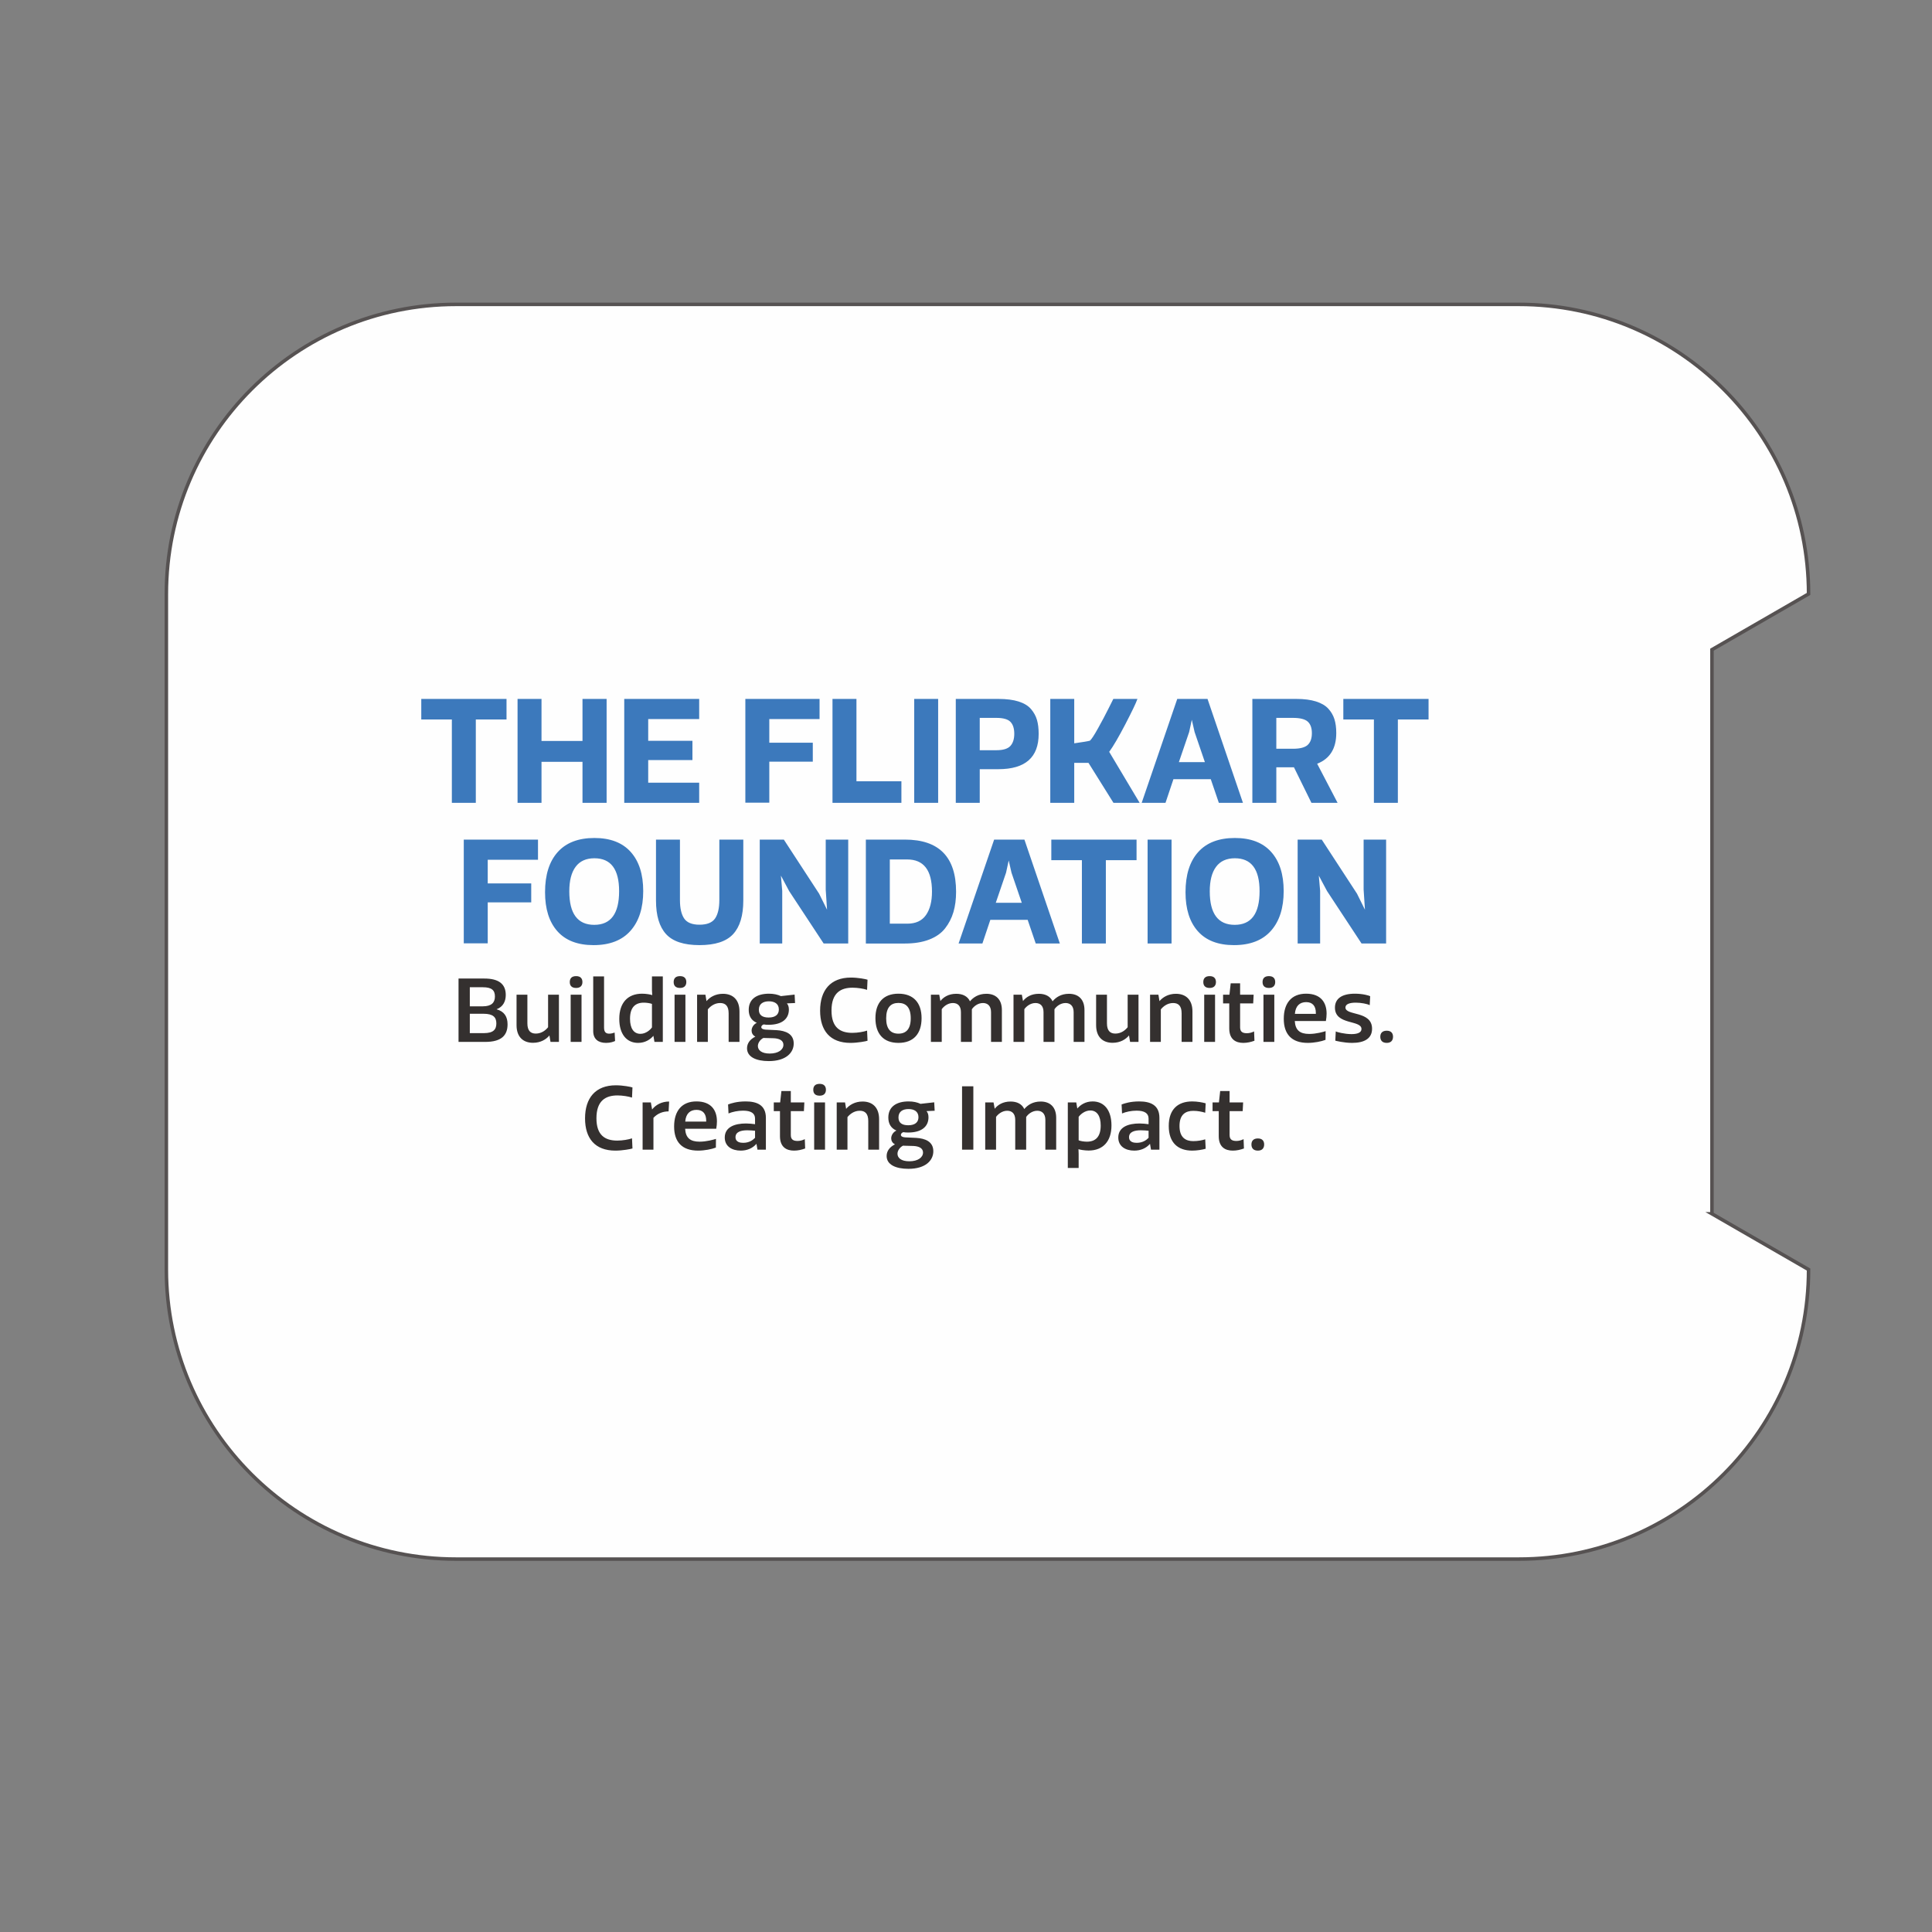 <svg xmlns="http://www.w3.org/2000/svg" xml:space="preserve" width="3779.53" height="3779.53" style="shape-rendering:geometricPrecision;text-rendering:geometricPrecision;image-rendering:optimizeQuality;fill-rule:evenodd;clip-rule:evenodd" viewBox="0 0 39370.08 39370.08"><rect x="0" y="0" width="39370.08" height="39370.08" fill="#808080" stroke="none"/><defs><style>.fil3{fill:#fefefe;fill-rule:nonzero}.fil0{fill:#f8e207}.fil0,.fil1,.fil2{fill-rule:nonzero}.fil2{fill:#34302f}.fil1{fill:#3c79bc}</style></defs><g id="Layer_x0020_1"><path d="m-13297.02 24151.63 1968.44 1135.57c0 3256.97-2645.69 5900.29-5905.54 5900.29h-21653.51c-3259.84 0-5905.5-2643.32-5905.5-5900.29V11519.66c0-3257.02 2645.66-5900.39 5905.5-5900.39h21653.51c3259.85 0 5905.54 2643.36 5905.54 5900.39l-1968.44 1135.52v11496.44z" class="fil0"/><path d="M-31697.86 13583.29c337.35 0 505.96-228.48 505.96-685.85 0-447.19-167.57-670.78-503.14-670.78-169.71 0-297.44 58.08-383.19 173.91-86.09 115.48-128.76 282.37-128.76 500.04 0 455.24 169.71 682.69 509.13 682.69zm-15.07 413.26c-323.31 0-568.93-94.15-736.92-283.06-167.65-188.63-251.26-453.52-251.26-795.07 0-353.39 85.75-625.98 257.52-817.44 171.5-191.73 421.04-287.6 748.55-287.6 323.31 0 570.03 94.83 739.74 284.5 169.64 189.67 254.7 455.24 254.7 796.8 0 345.33-86.44 615.18-259.24 810.07-172.53 194.55-423.79 291.8-753.09 291.8zm2563.52-919.22v-1231.04h488.21v1239.78c0 307.56-68.89 536.11-206.8 685.85-137.5 149.75-366.4 224.63-685.79 224.63-317.4 0-544.5-74.88-681.38-224.63-136.81-149.75-205.02-378.3-205.02-685.85v-1239.78h488.14v1231.04c0 165.51 28.35 290.76 85.27 375.82 57.12 84.65 161.45 127.39 312.99 127.39 153.88 0 259.59-42.74 317.74-127.39 57.67-85.06 86.64-210.31 86.64-375.82zm1311.98-215.55h338.32c145.55 0 246.37-26.63 302.39-79.42 55.95-52.85 84.03-132.34 84.03-238.32 0-105.7-28.08-184.09-84.03-235.16-56.02-50.79-156.84-76.32-302.39-76.32h-338.32v629.22zm1248.46 1101.94h-532.87l-356.28-724.74h-359.31v724.74h-488.2v-2117.44h898.37c155.67 0 287.87 17.13 396.74 51.06 108.81 34 192.76 82.93 251.54 146.65 58.91 64 100.89 135.71 125.74 215.54 25.12 80.11 37.37 173.91 37.37 281.68 0 315.26-129.72 523.85-389.04 625.7l415.94 796.8zm-14446.72 2794.83 21-452.42c42 27.94 132.62 55.95 272.57 83.96 139.63 28.01 276.46 41.98 410.15 41.98 115.81 0 210.66-16.45 284.47-49.34 73.85-33.24 110.94-85.41 110.94-157.46 0-51.82-28.01-96.21-84.01-133.3-55.97-36.75-126.29-65.1-210.98-85.41-85.05-19.96-176.38-46.18-274.01-79.07-97.99-33.24-189.31-70.33-273.99-112.31-85.03-41.98-155.38-105.36-211.35-190.43-56-84.65-83.63-186.09-83.63-303.7 0-207.83 76.27-366.39 228.85-476.23 152.91-109.9 367.75-164.82 645.61-164.82 103.58 0 207.85 8.06 312.83 24.16 104.63 15.76 185.12 31.11 241.11 46.18 55.97 15.07 91.68 26.56 107.78 34.62l-21 431.15c-53.9-28.01-141.38-53.54-262.11-76.32-120.73-23.05-235.15-34.61-342.91-34.61-121.78 0-222.56 16.1-302.35 47.9-79.79 32.21-119.68 81.89-119.68 149.82 0 41.98 20.65 78.39 62.63 109.49 41.99 30.83 96.24 56.37 163.42 76.32 66.83 19.96 140.68 40.19 221.52 61.25 80.84 20.99 162.37 48.59 244.23 82.58 81.57 33.93 156.08 73.85 222.91 119.68 66.85 45.83 121.43 108.81 163.42 188.57 41.63 79.83 62.63 172.87 62.63 278.58 0 429.36-291.48 643.8-874.46 643.8-119.69 0-239.02-8.4-357.62-25.53-118.98-16.79-208.21-34.27-268.05-52.1l-89.93-26.98zm3144.41-814.61V14712.9h488.2v1239.78c0 307.56-68.96 536.11-206.8 685.85-137.57 149.75-366.4 224.63-685.88 224.63-317.37 0-544.5-74.87-681.31-224.63-136.83-149.75-205.06-378.3-205.06-685.85V14712.9h488.17v1231.04c0 165.51 28.33 290.76 85.35 375.82 57.04 84.65 161.33 127.39 312.86 127.39 153.96 0 259.64-42.74 317.73-127.39 57.75-85.06 86.75-210.31 86.75-375.82zm787.71 814.61 20.99-452.42c41.98 27.94 132.69 55.95 272.67 83.96 139.56 28.01 276.38 41.98 410.09 41.98 115.82 0 210.66-16.45 284.5-49.34 73.84-33.24 110.87-85.41 110.87-157.46 0-51.82-27.94-96.21-83.96-133.3-56.02-36.75-126.35-65.1-211-85.41-85.06-19.96-176.39-46.18-273.97-79.07-98-33.24-189.32-70.33-274.04-112.31-84.99-41.98-155.33-105.36-211.35-190.43-55.95-84.65-83.61-186.09-83.61-303.7 0-207.83 76.25-366.39 228.83-476.23 152.91-109.9 367.77-164.82 645.67-164.82 103.5 0 207.83 8.06 312.78 24.16 104.67 15.76 185.13 31.11 241.14 46.18 55.95 15.07 91.67 26.56 107.77 34.62l-20.99 431.15c-53.89-28.01-141.35-53.54-262.13-76.32-120.71-23.05-235.09-34.61-342.93-34.61-121.74 0-222.49 16.1-302.32 47.9-79.76 32.21-119.68 81.89-119.68 149.82 0 41.98 20.65 78.39 62.63 109.49 41.98 30.83 96.28 56.37 163.44 76.32 66.82 19.96 140.67 40.19 221.53 61.25 80.8 20.99 162.35 48.59 244.17 82.58 81.55 33.93 156.08 73.85 222.91 119.68 66.89 45.83 121.46 108.81 163.44 188.57 41.64 79.83 62.63 172.87 62.63 278.58 0 429.36-291.45 643.8-874.42 643.8-119.68 0-239.01-8.4-357.65-25.53-118.99-16.79-208.18-34.27-268.06-52.1l-89.94-26.98zm2854.02 71.78h-488.14v-1698.26h-623.23v-419.18h1737.07v419.18h-625.7zm1739.89-829.68-209.63-613.8-56.7-248.78-53.89 248.78-209.63 613.8h529.84zm775.73 829.69h-491.3l-164.41-482.22h-760.8l-161.66 482.22h-485.31l724.67-2117.44h616.9l721.92 2117.44zm191.81-.01h488.13v-2117.41h-488.13zm2650.38 0h-500.39l-703.75-1069.04-167.64-314.57 26.9 311.41v1072.2h-458.06v-2117.44h491.03l718.68 1102.29 161.73 326.48-26.98-410.51v-1018.26h458.48zm1479.13-829.68-209.69-613.8-56.64-248.78-53.95 248.78-209.56 613.8h529.84zm775.74 829.69h-491.24l-164.48-482.22h-760.8l-161.73 482.22h-485.25l724.74-2117.44h616.97l721.78 2117.44zm680.01-368.53h368.05c133.72 0 227.79-22.71 281.68-68.89 53.89-45.83 80.8-115.48 80.8-209.63 0-93.8-27.6-160.97-82.52-201.92-54.99-40.94-150.09-61.59-285.94-61.59h-362.06v542.02zm0-853.43h353.04c120.02 0 206.11-22.44 259.31-67.17 52.78-45.15 79.42-114.44 79.42-208.25 0-92.01-26.63-157.46-79.42-196.34-53.2-38.81-139.29-58.43-259.31-58.43h-353.04v530.19zm442.92 1221.96h-931.13V14712.9h913.31c239.35 0 421.66 43.01 546.56 128.76 124.56 86.09 187.19 225.73 187.19 419.25 0 235.78-94.83 392.61-284.43 470.24 229.58 69.99 344.3 236.6 344.3 500.11 0 199.78-61.94 349.54-185.81 449.25-123.88 99.79-320.56 149.82-589.99 149.82zm1042.48-.01h488.19v-2117.41h-488.19zm2251.77 0h-1404.26v-2117.44h488.21v1677.2h916.05zm260.76 0h488.06v-2117.41h-488.06zm1823.72 0h-488.07v-1698.26h-623.37v-419.18h1737.15v419.18h-625.71zm1898.73 0h-478.98v-757.63l-742.98-1359.81h526.96l374.44 712.77 80.87 212.79 80.79-215.54 365.43-710.02h533.21l-739.74 1353.89zm-14825.39 2866.61h-470.31l-57.05-1105.11 9.08-341.55-125.94 341.55-335.21 658.89h-332.47l-335.56-658.89-128.76-335.56 9.08 335.56-53.89 1105.11h-476.23l104.95-2117.44h538.86l440.24 919.57 66.13 179.55 65.79-182.65 437.07-916.47h542.37zm320.5 0h488.13V17579.5h-488.13zm811.52-71.78 20.99-452.42c41.98 27.94 132.61 55.95 272.59 83.96 139.63 28.01 276.45 41.98 410.09 41.98 115.82 0 210.66-16.44 284.5-49.34 73.84-33.24 110.94-85.41 110.94-157.46 0-51.82-27.94-96.21-83.96-133.3-56.02-36.75-126.35-65.1-211-85.41-85.06-19.96-176.39-46.18-274.04-79.07-97.93-33.24-189.32-70.33-273.97-112.31-85.06-41.98-155.4-105.36-211.35-190.35-56.02-84.72-83.69-186.16-83.69-303.77 0-207.83 76.32-366.33 228.89-476.23 152.92-109.91 367.77-164.82 645.6-164.82 103.57 0 207.9 8.05 312.78 24.15 104.67 15.69 185.13 31.11 241.14 46.18 56.09 15 91.81 26.57 107.77 34.62l-20.99 431.15c-53.89-28.01-141.35-53.54-262.07-76.32-120.71-23.06-235.15-34.62-342.93-34.62-121.81 0-222.56 16.1-302.39 47.9-79.76 32.21-119.68 81.9-119.68 149.82 0 41.98 20.71 78.39 62.69 109.49 41.98 30.83 96.21 56.36 163.38 76.32 66.89 19.89 140.74 40.19 221.53 61.18 80.86 21.06 162.35 48.65 244.31 82.58 81.55 34 155.94 73.84 222.77 119.68 66.96 45.83 121.54 108.87 163.44 188.63 41.7 79.76 62.7 172.88 62.7 278.58 0 429.3-291.52 643.88-874.49 643.88-119.68 0-239.01-8.46-357.65-25.54-118.92-16.79-208.18-34.34-267.98-52.23l-89.95-26.91zm1841.75 0 20.92-452.42c41.98 27.94 132.68 55.95 272.52 83.96 139.7 28.01 276.52 41.98 410.17 41.98 115.82 0 210.66-16.44 284.57-49.34 73.7-33.24 110.8-85.41 110.8-157.46 0-51.82-27.87-96.21-83.89-133.3-56.09-36.75-126.35-65.1-211.07-85.41-84.99-19.96-176.25-46.18-273.91-79.07-98.07-33.24-189.32-70.33-274.04-112.31-84.99-41.98-155.39-105.36-211.34-190.35-56.02-84.72-83.69-186.16-83.69-303.77 0-207.83 76.32-366.33 228.96-476.23 152.85-109.91 367.78-164.82 645.53-164.82 103.57 0 207.9 8.05 312.92 24.15 104.54 15.69 184.99 31.11 240.94 46.18 56.16 15 91.81 26.57 107.77 34.62l-20.92 431.15c-53.89-28.01-141.43-53.54-262.07-76.32-120.71-23.06-235.15-34.62-343-34.62-121.81 0-222.43 16.1-302.32 47.9-79.76 32.21-119.54 81.9-119.54 149.82 0 41.98 20.51 78.39 62.63 109.49 41.91 30.83 96.07 56.36 163.31 76.32 66.82 19.89 140.67 40.19 221.53 61.18 80.8 21.06 162.35 48.65 244.31 82.58 81.55 34 155.95 73.84 222.91 119.68 66.82 45.83 121.4 108.87 163.31 188.63 41.7 79.76 62.7 172.88 62.7 278.58 0 429.3-291.52 643.88-874.49 643.88-119.74 0-239.01-8.46-357.65-25.54-118.99-16.79-208.18-34.34-268.06-52.23l-89.81-26.91zm1877.6 71.78h488.19V17579.5h-488.19zm1775.96-380.37c337.22 0 505.96-228.55 505.96-685.85 0-447.26-167.65-670.85-503.14-670.85-169.71 0-297.5 58.08-383.19 173.91-86.16 115.48-128.76 282.37-128.76 500.04 0 455.24 169.71 682.76 509.13 682.76zm-15.07 413.26c-323.39 0-569.07-94.15-736.99-283.13-167.64-188.63-251.26-453.52-251.26-795 0-353.46 85.68-626.05 257.52-817.51 171.5-191.73 420.97-287.59 748.62-287.59 323.31 0 569.96 94.83 739.74 284.5 169.71 189.67 254.7 455.24 254.7 796.79 0 345.34-86.37 615.18-259.31 810.07-172.53 194.56-423.79 291.87-753.02 291.87zm3099.7-32.89h-500.46l-703.74-1069.04-167.65-314.58 26.98 311.41v1072.21h-458.07V17579.5h490.96l718.76 1102.28 161.65 326.48-26.91-410.5V17579.5h458.48z" class="fil1"/><path d="M-38695.71 21570.83c268.72 0 370.9-188.36 370.9-452.9 0-263.1-98.69-450.98-372.68-450.98h-248.44v903.88h250.22zm-480.13-1097.74h460.18c465.74 0 620.75 283.06 620.75 646.63 0 359.72-160.6 644.57-620.75 644.57h-460.18v-1291.2zm1277.27 1291.19v-962.31h167.92l25.6 144.11c74.87-96.97 197.37-162.35 347.13-162.35l-11.22 200.95c-120.37 0-226.42 43.63-308.66 131.1v648.49h-220.77zm709.66 0v-962.31h221.12v962.31h-221.12zm111.63-1099.46c-95.18 0-129.86-51.06-129.86-120.37 0-69.3 34.69-120.71 129.86-120.71 91.32 0 127.73 51.41 127.73 120.71 0 67.51-36.41 120.37-127.73 120.37zm572.44 1099.46-315.95-962.3h235.5l173.57 580.49 47.55 222.97 51.13-224.62 182.65-578.84h228.14l-321.25 962.3zm750.27 0v-962.31h221.12v962.31h-221.12zm111.63-1099.46c-95.18 0-129.86-51.06-129.86-120.37 0-69.3 34.69-120.71 129.86-120.71 91.32 0 127.73 51.41 127.73 120.71 0 67.51-36.41 120.37-127.73 120.37zm990.66 1099.46v-582.63c0-151.54-65.79-209.97-173.56-209.97-118.65 0-204.39 73.16-250.23 129.86v662.74h-219.05v-962.31h169.71l22.09 131.24c65.72-78.39 178.8-149.48 334.12-149.48 204.74 0 337.7 122.22 337.7 359.72v620.82h-220.77zm820.19-827.21c-115.07 0-204.67 49.34-204.67 171.36 0 110.04 73.15 158.91 199.09 158.91 136.81 0 208.17-60.08 208.17-164 0-120.85-93.04-166.27-202.6-166.27zm-113.35 746.69c-69.3 36.82-111.28 104.26-111.28 164.55 0 82.24 72.81 153.19 241.07 153.19 175 0 279.26-78.32 279.26-178.72 0-87.95-82.24-127.8-195.24-133.3l-213.82-5.71zm480.43-704.71c25.53 31.11 39.92 69.3 39.92 125.94 0 190.01-140.67 310.44-414.29 310.44-40.26 0-69.65-1.85-98.69-7.36-29.39 9.15-49.34 32.9-49.34 54.99 0 27.18 29.04 47.48 85.75 50.93 22.02 1.86 228.48 11.01 228.48 11.01 178.79 11.08 346.78 73.02 346.78 272.25 0 184.43-155.05 357.86-507.75 357.86-261.03 0-443.68-85.68-443.68-260.96 0-100.41 60.15-182.79 169.71-237.63-52.85-27.39-76.67-74.88-76.67-122.5 0-61.94 40.26-127.8 106.05-158.91-109.56-47.21-164.48-136.74-164.48-264.41 0-228.62 175.28-329.02 412.92-329.02 96.55 0 177.07 18.17 242.86 49.27l279.2-31.11 9.08 171.84-165.85 7.37zm1218.79 151.54c209.97 0 263.17-100.48 263.17-237.29 0-138.88-53.2-235.78-263.17-235.78h-264.89v473.07h264.89zm-494.74 633.69v-1291.2h512.91c383.6 0 478.78 184.44 478.78 420.21 0 226.42-109.56 423.38-478.78 423.38h-283.06v447.61h-229.86zm1806.65-480.36c0-222.7-95.18-313.96-250.22-313.96-155.33 0-250.16 91.26-250.16 313.96 0 219.26 94.83 312.44 250.16 312.44 155.05 0 250.22-93.18 250.22-312.44zm-719.44-3.65c0-312.09 162.34-498.59 469.21-498.59 307 0 471 186.5 471 498.59 0 317.74-164 504.04-471 504.04-306.87 0-469.21-186.3-469.21-504.04zm1102.97 270.26c12.94 11.15 177.07 54.92 321.52 54.92 113.07 0 202.67-27.25 202.67-104.33 0-189.6-540.72-74.46-540.72-434.59 0-184.44 140.67-284.84 407.34-284.84 164.48 0 288.77 38.47 310.44 51.13l-9.15 182.58c-54.57-27.18-175.28-51.06-284.85-51.06-118.65 0-209.9 27.32-209.9 98.76 0 173.56 542.37 61.94 542.37 432.74 0 201.02-158.91 288.49-405.56 288.49-173.63 0-337.63-43.77-343.34-45.56l9.15-188.22zm938.22 213.75v-962.31h221.12v962.31h-221.12zm111.49-1099.46c-95.11 0-129.73-51.06-129.73-120.37 0-69.3 34.62-120.71 129.73-120.71 91.39 0 127.8 51.41 127.8 120.71 0 67.51-36.41 120.37-127.8 120.37zm912.41 1075.72c-69.72 25.6-146.38 43.77-226.83 43.77-151.54 0-286.63-69.3-286.63-294.07v-511.19h-126.01v-177.07h129.86l25.53-231.99h191.8v231.99h275.76l-9.09 177.07h-266.68v489.58c0 100.41 65.45 118.57 140.33 118.57 49.27 0 102.47-14.73 144.59-36.68l7.37 190.01zm183.61 23.74v-962.31h221.26v962.31h-221.26zm111.63-1099.46c-95.11 0-129.86-51.06-129.86-120.37 0-69.3 34.75-120.71 129.86-120.71 91.39 0 127.8 51.41 127.8 120.71 0 67.51-36.41 120.37-127.8 120.37zm572.5 1099.46-315.95-962.3h235.43l173.57 580.49 47.62 222.97 51.14-224.62 182.64-578.84h228.07l-321.11 962.3zm1338.75-591.78c0-135.02-64-219.05-197.37-219.05-131.52 0-217.19 78.52-229.86 239.43h427.23v-20.37zm197.1 549.87c-84.03 32.76-229.85 61.94-361.51 61.94-332.4 0-489.17-180.72-489.17-490.96 0-321.67 160.56-511.67 454.55-511.67 305.15 0 418.22 184.43 418.22 407.34 0 47.62-5.71 102.2-14.72 149.75h-633.76c11.22 188.29 105.98 263.17 294.34 263.17 144.11 0 286.5-41.91 334.12-56.64l-2.07 177.07zm623.57 41.91h229.88v-1291.22h-229.88zm1697.51 0v-606.37c0-131.24-73.15-186.23-164.55-186.23-105.98 0-190.01 71.37-226.42 127.73v664.87h-222.91v-606.37c0-133.3-70.95-186.23-164-186.23-106.12 0-190.01 73.16-226.83 125.94v666.66h-220.84v-962.31h169.71l23.88 129.52c60.15-78.45 166.13-147.76 323.38-147.76 125.94 0 229.86 47.21 279.13 153.33 64.07-76.67 168.06-153.33 334.19-153.33 184.43 0 315.95 105.71 315.95 332.06v648.49h-220.7zm678.77-189.94c38.61 16.31 111.69 27.6 168.33 27.6 175.42 0 280.99-98.76 280.99-328.89 0-195.31-76.53-306.94-211.69-306.94-109.42 0-199.03 76.94-237.63 129.87v478.36zm-48.86-772.36 21.68 124.29c62.22-73.22 164.41-144.59 312.51-144.59 233.71 0 383.39 177.48 383.39 489.58 0 325.1-173.43 511.26-465.63 511.26-80.59 0-177.07-16.38-206.53-27.39l3.44 96.69v285.12h-220.7v-1334.96h171.84zm1473.42 577.05c-40.12-3.92-100.41-9.15-158.84-9.15-126.01 0-239.35 30.83-239.35 140.67 0 104.06 102.27 114.86 157.12 114.86 122.5 0 197.37-56.37 241.07-102.2v-144.18zm49.48 385.26-20.44-118.58c-82.17 94.83-196.96 138.6-321.11 138.6-177.07 0-325.1-85.89-325.1-266.67 0-213.48 202.6-286.63 432.87-286.63 65.72 0 127.66 7.36 184.3 14.72v-113.34c0-109.56-82.17-162.42-244.86-162.42-107.5 0-217.33 23.81-295.65 56.71l-9.22-182.65c56.71-22.09 178.93-62.35 358.14-62.35 220.63 0 412.44 67.44 412.44 334.12v648.49h-171.36zm1114.19-18.18c-62.42 18.17-173.63 38.19-274.04 38.19-290.42 0-478.37-160.69-478.37-502.24 0-341.48 187.95-500.39 478.37-500.39 100.41 0 211.62 20.3 274.04 38.47l-9.22 191.8c-65.79-20.3-151.82-38.47-243.14-38.47-149.48 0-280.99 67.51-280.99 308.59 0 241.14 131.51 308.59 280.99 308.59 91.32 0 177.35-16.31 243.14-36.34l9.22 191.8zm779.59-5.57c-69.65 25.6-146.31 43.77-226.83 43.77-151.54 0-286.57-69.3-286.57-294.07v-511.19h-125.94v-177.07h129.86l25.53-231.99h191.66v231.99h275.83l-9.15 177.07h-266.68v489.58c0 100.41 65.45 118.57 140.46 118.57 49.28 0 102.47-14.73 144.45-36.68l7.36 190.01zm-21109.11 1673.35v545.81h-229.9v-1291.27h894.76v195.73h-664.86v363.16h580.88v186.57zm1483.36 65.37c0-222.49-95.19-313.89-250.23-313.89-155.35 0-250.2 91.39-250.2 313.89 0 219.47 94.84 312.51 250.2 312.51 155.04 0 250.23-93.04 250.23-312.51zm-719.46-3.44c0-312.23 162.34-498.73 469.23-498.73s471.01 186.5 471.01 498.73c0 317.67-164.12 503.9-471.01 503.9s-469.23-186.22-469.23-503.9zm1130.25 483.88v-962.17h167.96l25.54 144.11c74.9-96.9 197.38-162.35 347.14-162.35l-11.19 200.89c-120.39 0-226.41 43.7-308.64 131.24v648.28h-220.81zm1656.89-385.26c-40.19-3.85-100.41-9.02-158.84-9.02-126.01 0-239.35 30.69-239.35 140.67 0 103.92 102.2 114.72 157.12 114.72 122.5 0 197.37-56.37 241.07-102.2v-144.17zm49.34 385.25-20.3-118.58c-82.24 94.83-196.96 138.6-321.18 138.6-177.07 0-325.12-85.82-325.12-266.67 0-213.48 202.62-286.63 432.89-286.63 65.79 0 127.73 7.36 184.37 14.66v-113.28c0-109.63-82.24-162.42-244.59-162.42-107.77 0-217.61 23.74-296.03 56.71l-9.08-182.65c56.67-22.09 178.83-62.35 357.96-62.35 220.77 0 412.57 67.65 412.57 334.32v648.28h-171.5zm773.05-257.52c32.83 22.16 228.13 71.43 412.57 71.43 160.9 0 286.91-47.62 286.91-171.77 0-261.17-726.8-131.72-726.8-580.56 0-246.72 197.03-372.66 512.98-372.66 199.09 0 370.59 54.85 392.62 64l-10.81 206.11c-71.43-36.33-246.72-67.65-367.08-67.65-167.99 0-297.78 47.63-297.78 162.83 0 241.07 726.74 116.92 726.74 586.07 0 262.82-196.96 379.74-511.19 379.74-235.5 0-427.3-61.94-427.3-61.94l9.15-215.61zm1817.52 257.53-22.09-131.52c-65.79 78.73-177.07 149.75-334.12 149.75-204.39 0-335.98-122.09-335.98-359.72v-620.69h220.84v582.21c0 151.82 64 210.24 171.78 210.24 118.65 0 204.74-71.37 250.23-129.86v-662.59h220.77v962.17h-171.43zm383.47-213.76c13 11.15 177.07 54.92 321.59 54.92 113.07 0 202.61-27.25 202.61-104.19 0-189.74-540.65-74.6-540.65-434.73 0-184.3 140.67-284.84 407.34-284.84 164.48 0 288.69 38.61 310.37 51.06l-9.09 182.65c-54.92-27.18-175.28-50.93-284.84-50.93-118.65 0-209.97 27.19-209.97 98.55 0 173.63 542.43 62 542.43 432.94 0 200.81-158.9 288.35-405.62 288.35-173.56 0-337.63-43.77-343.27-45.56l9.09-188.22zm1499.44 190.01c-69.58 25.53-146.24 43.77-226.76 43.77-151.47 0-286.56-69.3-286.56-294v-511.26h-126.01v-176.94h129.86l25.53-232.13h191.8v232.13h275.69l-9.09 176.94h-266.61v489.58c0 100.41 65.38 118.57 140.32 118.57 49.28 0 102.54-14.73 144.52-36.68l7.3 190.01zm746.41-361.51c-40.19-3.85-100.41-9.02-158.84-9.02-126.01 0-239.35 30.69-239.35 140.67 0 103.92 102.13 114.72 157.12 114.72 122.5 0 197.3-56.37 241.07-102.2v-144.17zm49.34 385.25-20.3-118.58c-82.24 94.83-197.03 138.6-321.25 138.6-177 0-325.11-85.82-325.11-266.67 0-213.48 202.68-286.63 432.88-286.63 65.86 0 127.73 7.36 184.44 14.66v-113.28c0-109.63-82.24-162.42-244.59-162.42-107.77 0-217.68 23.74-296.06 56.71l-9.08-182.65c56.71-22.09 178.79-62.35 358-62.35 220.77 0 412.57 67.65 412.57 334.32v648.28h-171.5zm410.86.01v-962.17h221.11v962.17h-221.11zm111.62-1099.39c-95.24 0-129.86-51.13-129.86-120.44 0-69.3 34.62-120.71 129.86-120.71 91.33 0 127.66 51.41 127.66 120.71 0 67.65-36.33 120.44-127.66 120.44zm990.59 1099.39v-582.63c0-151.54-65.72-209.83-173.5-209.83-118.71 0-204.39 73.02-250.22 129.72v662.74h-219.06v-962.17h169.71l22.02 131.1c65.79-78.39 178.79-149.34 334.26-149.34 204.33 0 337.63 122.09 337.63 359.72v620.69h-220.84zm1022.94-385.26c-40.26-3.85-100.41-9.02-158.9-9.02-125.94 0-239.43 30.69-239.43 140.67 0 103.92 102.2 114.72 157.19 114.72 122.5 0 197.37-56.37 241.14-102.2v-144.17zm49.28 385.25-20.23-118.58c-82.24 94.83-197.1 138.6-321.25 138.6-177.14 0-325.17-85.82-325.17-266.67 0-213.48 202.67-286.63 432.94-286.63 65.79 0 127.73 7.36 184.44 14.66v-113.28c0-109.63-82.24-162.42-244.58-162.42-107.77 0-217.81 23.74-296.13 56.71l-9.02-182.65c56.64-22.09 178.72-62.35 357.93-62.35 220.84 0 412.5 67.65 412.5 334.32v648.28h-171.43zm628.04-175.28c49.48 12.94 100.41 18.24 144.59 18.24 178.8 0 303.08-87.54 303.08-335.98 0-193.45-74.88-305.15-213.89-305.15-98.34 0-180.58 58.43-233.78 115.14v507.75zm-220.7-1159.68h220.7v354.56l-5.09 120.3c60.15-65.72 157.04-122.5 286.5-122.5 233.78 0 385.25 179.14 385.25 487.93 0 350.5-204.26 514.7-516.77 514.7-138.6 0-310.38-32.89-370.59-52.92v-1302.07zm1523.25 1316.8c-38.26 16.52-94.9 38.19-184.5 38.19-157.05 0-260.96-76.67-260.96-240.87v-1114.12h220.7v1044.54c0 102.27 49.48 122.5 106.12 122.5 38.47 0 76.67-10.8 109.42-22.09l9.22 171.84zm738.98-573.48c0-135.16-64-219.05-197.31-219.05-131.58 0-217.4 78.32-229.93 239.35h427.23v-20.3zm197.1 549.73c-84.03 32.9-230 61.94-361.51 61.94-332.54 0-489.17-180.58-489.17-490.96 0-321.53 160.56-511.67 454.42-511.67 305.15 0 418.22 184.43 418.22 407.34 0 47.62-5.57 102.2-14.73 149.75h-633.62c11.15 188.29 105.98 263.17 294.34 263.17 144.11 0 286.5-41.91 334.12-56.71l-2.06 177.14zm930.44 41.92v-1092.03h-402.11v-199.24h1033.74v199.24h-401.77v1092.03zm1291.26-480.44c0-222.49-95.31-313.89-250.3-313.89-155.33 0-250.16 91.39-250.16 313.89 0 219.47 94.83 312.51 250.16 312.51 154.98 0 250.3-93.04 250.3-312.51zm-719.51-3.44c0-312.23 162.41-498.73 469.21-498.73 306.52 0 471.07 186.5 471.07 498.73 0 317.67-164.55 503.9-471.07 503.9-306.8 0-469.21-186.22-469.21-503.9zm2355.7 483.88v-606.37c0-131.24-73.15-186.09-164.41-186.09-106.12 0-190.01 71.37-226.42 127.59v664.87h-222.91v-606.37c0-133.37-71.09-186.09-164.13-186.09-105.98 0-190.01 73.02-226.83 125.94v666.52h-220.7v-962.17h169.71l23.81 129.45c60.08-78.52 166.2-147.69 323.31-147.69 125.94 0 229.85 47.21 279.13 153.19 64.21-76.67 168.06-153.19 334.33-153.19 184.3 0 315.95 105.57 315.95 332.12v648.28h-220.84zm1132.01-480.44c0-222.49-95.18-313.89-250.16-313.89-155.39 0-250.16 91.39-250.16 313.89 0 219.47 94.76 312.51 250.16 312.51 154.98 0 250.16-93.04 250.16-312.51zm-719.51-3.44c0-312.23 162.41-498.73 469.35-498.73 306.94 0 470.93 186.5 470.93 498.73 0 317.67-164 503.9-470.93 503.9s-469.35-186.22-469.35-503.9zm1130.3 483.88v-962.17h168.06l25.53 144.11c74.87-96.9 197.37-162.35 347.13-162.35l-11.29 200.89c-120.23 0-226.35 43.7-308.59 131.24v648.28h-220.84zm706.29 0v-962.17h167.85l25.6 144.11c74.81-96.9 197.3-162.35 347.06-162.35l-11.08 200.89c-120.43 0-226.56 43.7-308.8 131.24v648.28h-220.63zm1380.39-480.44c0-222.49-95.11-313.89-250.16-313.89-155.39 0-250.23 91.39-250.23 313.89 0 219.47 94.83 312.51 250.23 312.51 155.05 0 250.16-93.04 250.16-312.51zm-719.44-3.44c0-312.23 162.34-498.73 469.28-498.73 306.52 0 471 186.5 471 498.73 0 317.67-164.48 503.9-471 503.9-306.94 0-469.28-186.22-469.28-503.9zm1899.42 483.88-137.16-452.77-43.77-212.1-45.42 210.31-137.23 454.56h-235.57l-275.69-962.17h235.57l147.9 566.04 29.04 200.88 38.61-200.88 158.69-566.04h187.95l151.95 567.9 32.9 202.46 36.4-202.46 155.05-567.9h222.91l-279.34 962.17z" class="fil2"/><path d="m34886.22 24735.05 1968.45 1135.57c0 3256.97-2645.7 5900.29-5905.55 5900.29H9295.66c-3259.85 0-5905.55-2643.32-5905.55-5900.29V12103.08c0-3257.02 2645.7-5900.39 5905.55-5900.39h21653.46c3259.85 0 5905.55 2643.36 5905.55 5900.39l-1968.45 1135.52v11496.44z" class="fil3"/><path d="m34886.22 24735.05 1968.45 1135.57c0 3256.97-2645.7 5900.29-5905.55 5900.29H9295.66c-3259.85 0-5905.55-2643.32-5905.55-5900.29V12103.08c0-3257.02 2645.7-5900.39 5905.55-5900.39h21653.46c3259.85 0 5905.55 2643.36 5905.55 5900.39l-1968.45 1135.52v11496.44z" style="fill:none;fill-rule:nonzero;stroke:#565252;stroke-width:71.67;stroke-miterlimit:10"/><path d="M9696.05 16360.12h-488.2v-1698.19h-623.16v-419.25h1737.07v419.25h-625.71zm2665.45 0h-491.44v-835.6h-835.26v835.6h-488.07v-2117.44h488.07v856.67h835.26v-856.67h491.44zm1886.35 0h-1527.04v-2117.44h1527.04v410.44h-1038.9v443.07h901.4v392.61h-901.4v460.81h1038.9zm2315.16-838.43h-886.4v835.27h-488.07v-2114.28h1512.38v410.44h-1024.31v482.22h886.4zm1805.69 838.43h-1404.34v-2117.44h488.21v1677.21h916.13zm260.69 0h488.05v-2117.41h-488.05zm1335.71-1072.21h338.32c137.5 0 233.09-29.04 285.81-86.78 52.99-58.08 79.49-140.67 79.49-248.44 0-108.11-25.88-188.98-78.04-242.86-51.68-53.89-147.69-80.8-287.25-80.8h-338.32v658.88zm0 1072.21h-488.2v-2117.44h868.16c163.79 0 301.3 17.55 411.82 52.51 111 34.96 195.31 86.44 253.05 154.29 58.09 67.93 98.35 141.77 121.4 221.53 23.06 79.76 34.34 174.59 34.34 284.5 0 479.06-273.35 718.75-820.61 718.75h-379.95v685.85zm3258.2 0h-533.08l-509.2-814.69h-290.35v814.69h-488.07v-2117.44h488.07v904.57c183.47-25.88 290.35-44.11 320.22-53.89 31.86-28.01 87.4-112.66 166.13-254.7 79.14-141.77 150.58-276.52 214.17-404.18l96-191.8h491.24c-28.08 81.9-110.59 254.08-247.06 516.84-136.81 262.48-246.31 449.67-328.2 561.29l620.13 1039.31zm1329.73-829.69-209.76-613.8-56.64-248.78-53.89 248.78-209.63 613.8h529.91zm775.66 829.69h-491.24l-164.47-482.22h-760.8l-161.66 482.22h-485.31l724.74-2117.44h616.97l721.78 2117.44zm680.01-1101.93h338.32c145.55 0 246.37-26.56 302.39-79.42 55.95-52.85 83.89-132.27 83.89-238.32 0-105.64-27.94-184.02-83.89-235.16-56.02-50.72-156.84-76.25-302.39-76.25h-338.32v629.15zm1248.46 1101.94h-532.94l-356.21-724.74h-359.31v724.74h-488.2v-2117.44h898.23c155.81 0 288.01 17.14 396.95 51.07 108.73 34 192.76 83 251.46 146.65 58.77 64.07 100.89 135.78 125.74 215.54 25.12 80.17 37.37 173.91 37.37 281.68 0 315.33-129.86 523.85-389.17 625.71l416.08 796.79zm1228.36-.01h-488.21v-1698.19h-623.23v-419.25h1736.94v419.25h-625.5zM10825.24 18388.3h-886.39v835.27h-488.07V17109.3h1512.38v410.5H9938.85v482.15h886.39zm1285 458.07c337.22 0 505.96-228.55 505.96-685.86 0-447.26-167.65-670.85-503.21-670.85-169.71 0-297.51 58.08-383.19 173.91-86.09 115.48-128.76 282.44-128.76 500.04 0 455.31 169.71 682.76 509.2 682.76zm-15.14 413.26c-323.38 0-568.93-94.15-736.92-283.12-167.64-188.57-251.26-453.52-251.26-795 0-353.46 85.82-626.05 257.59-817.44 171.43-191.8 420.97-287.66 748.48-287.66 323.31 0 570.03 94.83 739.74 284.5 169.71 189.67 254.7 455.24 254.7 796.8 0 345.33-86.37 615.18-259.31 810.07-172.46 194.55-423.72 291.86-753.02 291.86zm2563.6-919.3v-1231.04h488.2v1239.78c0 307.62-69.02 536.1-206.8 685.85-137.5 149.82-366.39 224.7-685.85 224.7-317.46 0-544.57-74.87-681.38-224.7-136.81-149.75-205.02-378.23-205.02-685.85v-1239.78h488.07v1231.04c0 165.58 28.35 290.83 85.41 375.82 57.12 84.72 161.38 127.39 312.92 127.39 153.88 0 259.59-42.67 317.67-127.39 57.74-84.99 86.78-210.24 86.78-375.82zm2626.23 886.4h-500.39l-703.75-1069.04-167.64-314.58 26.97 311.41v1072.21h-458.06V17109.3h490.96l718.75 1102.27 161.66 326.48-26.91-410.44V17109.3h458.41zm847.51-404.17h356.28c171.78 0 298.47-58.43 380.37-175.28 81.83-116.93 122.78-276.11 122.78-477.68 0-437.42-168.61-655.78-506.37-655.78h-353.05v1308.74zm-488.2 404.18V17109.3h796.59c694.8 0 1042.07 354.48 1042.07 1063.05 0 154.02-17.96 291.86-53.89 413.67-35.72 121.74-92.36 231.99-169.02 330.68-77.01 99.03-184.78 175.28-323.8 229.17-138.46 53.89-303.77 80.87-495.36 80.87h-796.59zm3177.39-829.7-209.63-613.8-56.64-248.78-53.89 248.78-209.56 613.8h529.7zm775.8 829.69h-491.24l-164.61-482.22h-760.67l-161.66 482.22h-485.31l724.6-2117.44h616.97l721.92 2117.44zm937.53 0h-488.2v-1698.19h-623.23v-419.24h1737.07v419.24h-625.64zm850.68 0h488.06v-2117.41h-488.06zm1775.82-380.36c337.35 0 505.96-228.55 505.96-685.86 0-447.26-167.57-670.85-503.21-670.85-169.71 0-297.3 58.08-383.12 173.91-86.16 115.48-128.76 282.44-128.76 500.04 0 455.31 169.7 682.76 509.12 682.76zm-15 413.26c-323.31 0-569-94.15-736.92-283.12-167.64-188.57-251.26-453.52-251.26-795 0-353.46 85.68-626.05 257.52-817.44 171.36-191.8 420.96-287.66 748.41-287.66 323.38 0 570.03 94.83 739.74 284.5 169.71 189.67 254.7 455.24 254.7 796.8 0 345.33-86.37 615.18-259.11 810.07-172.67 194.55-423.93 291.86-753.09 291.86zm3099.63-32.9h-500.46l-703.61-1069.04-167.64-314.58 26.98 311.41v1072.21h-458.06V17109.3h490.95l718.75 1102.27 161.66 326.48-26.91-410.44V17109.3h458.34z" class="fil1"/><path d="M9859.15 21053c196.89 0 255.39-74.87 255.39-199.17 0-124.15-65.86-195.58-260.96-195.58h-279.75V21053h285.33zm-22.16-546.22c182.65 0 248.51-78.39 248.51-200.89 0-124.29-62.35-187.88-245-187.88h-266.68v388.76h263.17zm-493.02 724.94v-1291.13h527.78c288.63 0 434.59 109.49 434.59 334.19 0 126.01-51.13 241.15-187.87 292.14 158.83 44.11 224.56 151.88 224.56 306.93 0 222.91-124.15 357.86-453.04 357.86h-546.01zm1874.3 0-22.09-131.52c-65.79 78.73-177.07 149.75-334.12 149.75-204.46 0-335.98-122.09-335.98-359.72v-620.75h220.84v582.28c0 151.89 64 210.38 171.78 210.38 118.57 0 204.74-71.37 250.16-129.86v-662.8h220.78v962.24h-171.36zm410.72 0v-962.24h221.26v962.24h-221.26zm111.63-1099.39c-95.11 0-129.8-51.13-129.8-120.37 0-69.3 34.69-120.71 129.8-120.71 91.46 0 127.8 51.41 127.8 120.71 0 67.58-36.33 120.37-127.8 120.37zm793.34 1081.22c-38.19 16.52-94.83 38.2-184.44 38.2-157.04 0-261.1-76.67-261.1-240.73v-1114.19h220.84v1044.54c0 102.2 49.41 122.43 106.12 122.43 38.47 0 76.53-10.8 109.42-22.02l9.15 171.77zm751.65-756.12c-36.34-14.31-109.56-25.54-166.2-25.54-177.07 0-280.99 98.62-280.99 328.89 0 195.24 76.67 306.52 211.69 306.52 109.56 0 199.17-78.32 235.5-131.1v-478.78zm50.99 774.29-21.68-124.15c-62.21 73.22-166.06 144.18-312.44 144.18-233.78 0-383.05-178.8-383.05-489.17 0-326.83 171.36-513.33 465.22-513.33 80.59 0 175.42 16.38 206.53 29.32l-5.57-96.97v-284.78h221.11v1334.89h-170.12zm409.48 0v-962.24h221.19v962.24h-221.19zm111.63-1099.39c-95.11 0-129.86-51.13-129.86-120.37 0-69.3 34.76-120.71 129.86-120.71 91.39 0 127.8 51.41 127.8 120.71 0 67.58-36.41 120.37-127.8 120.37zm990.31 1099.39v-582.49c0-151.54-65.86-209.97-173.63-209.97-118.58 0-204.33 73.02-250.16 129.86v662.59h-218.98v-962.24h169.71l22.09 131.31c65.66-78.45 178.72-149.48 334.12-149.48 204.74 0 337.7 122.09 337.7 359.72v620.69h-220.84zm820.54-827.21c-115.13 0-204.74 49.48-204.74 171.57 0 109.84 73.22 158.84 199.16 158.84 136.81 0 208.25-60.22 208.25-164.14 0-120.71-93.11-166.27-202.67-166.27zm-113.35 746.83c-69.3 36.82-111.21 104.26-111.21 164.41 0 82.24 72.74 153.33 240.66 153.33 175.7 0 279.61-78.45 279.61-178.86 0-87.74-82.24-127.66-195.31-133.3l-213.76-5.57zm480.15-704.71c25.81 31.11 40.26 69.3 40.26 125.94 0 190.01-140.67 310.44-414.43 310.44-40.12 0-69.58-1.86-98.62-7.36-29.46 9.01-49.28 32.76-49.28 54.85 0 27.32 28.97 47.63 85.68 51.13 22.09 1.79 228.48 10.8 228.48 10.8 178.86 11.22 346.78 73.22 346.78 272.25 0 184.44-154.98 358-507.75 358-260.96 0-443.61-85.82-443.61-261.1 0-100.41 60.08-182.65 169.98-237.63-53.2-27.19-76.94-74.81-76.94-122.36 0-61.94 40.12-127.73 105.98-158.9-109.56-47.21-164.48-136.81-164.48-264.54 0-228.48 175.28-328.89 412.92-328.89 96.55 0 177.07 18.17 242.8 49.28l279.34-31.11 9.15 171.84-166.27 7.36zm1642.94 761.35c-29.46 10.87-200.81 43.77-347.2 43.77-416.43 0-619.1-250.16-619.1-657.23 0-412.92 210.04-673.88 628.25-673.88 146.24 0 310.65 32.9 338.04 43.7l-9.15 206.46c-71.44-23.81-193.52-43.77-295.99-43.77-239.01 0-429.02 103.99-429.02 465.43 0 347.19 177.07 454.96 423.72 454.96 111.28 0 231.65-22.09 301.29-45.83l9.15 206.39zm880.41-456.62c0-222.56-95.25-313.89-250.3-313.89-155.26 0-250.16 91.32-250.16 313.89 0 219.4 94.9 312.44 250.16 312.44 155.05 0 250.3-93.04 250.3-312.44zm-719.44-3.51c0-312.1 162.35-498.6 469.14-498.6 306.52 0 471.14 186.5 471.14 498.6 0 317.81-164.61 503.9-471.14 503.9-306.8 0-469.14-186.09-469.14-503.9zm2355.97 483.87v-606.37c0-131.24-73.09-186.09-164.41-186.09-105.98 0-190.01 71.37-226.42 127.66v664.8h-222.91v-606.37c0-133.3-71.02-186.09-164.07-186.09-106.12 0-190.01 73.02-226.76 125.94v666.52h-220.84v-962.24h169.71l23.74 129.45c60.28-78.31 166.27-147.62 323.31-147.62 126.01 0 229.99 47.21 279.34 153.19 64-76.53 168.33-153.19 334.19-153.19 184.71 0 315.95 105.71 315.95 332.13v648.28h-220.84zm1683.19 0v-606.37c0-131.24-73.09-186.09-164.48-186.09-105.98 0-189.94 71.37-226.35 127.66v664.8h-222.91v-606.37c0-133.3-71.09-186.09-164.2-186.09-105.98 0-190.01 73.02-226.62 125.94v666.52h-220.84v-962.24h169.71l23.74 129.45c60.29-78.31 166.27-147.62 323.31-147.62 126.01 0 229.93 47.21 279.34 153.19 64-76.53 168.33-153.19 334.12-153.19 184.78 0 316.02 105.71 316.02 332.13v648.28h-220.84zm1150.25 0-22.02-131.52c-65.86 78.73-177.14 149.75-334.19 149.75-204.46 0-335.98-122.09-335.98-359.72v-620.75h220.84v582.28c0 151.89 64 210.38 171.78 210.38 118.64 0 204.74-71.37 250.16-129.86v-662.8h220.84v962.24h-171.43zm1050.18 0v-582.49c0-151.54-65.86-209.97-173.63-209.97-118.58 0-204.33 73.02-250.16 129.86v662.59h-219.19v-962.24h169.78l22.09 131.31c65.79-78.45 178.72-149.48 334.12-149.48 204.46 0 337.7 122.09 337.7 359.72v620.69h-220.7zm460.13 0v-962.24h221.11v962.24h-221.11zm111.49-1099.39c-95.11 0-129.73-51.13-129.73-120.37 0-69.3 34.62-120.71 129.73-120.71 91.39 0 127.79 51.41 127.79 120.71 0 67.58-36.41 120.37-127.79 120.37zm912.41 1075.65c-69.72 25.6-146.24 43.77-226.83 43.77-151.54 0-286.5-69.3-286.5-293.93v-511.19h-126.01v-177.14h129.72l25.53-231.99h191.87v231.99h275.62l-9.02 177.14h-266.61v489.58c0 100.41 65.38 118.57 140.26 118.57 49.41 0 102.61-14.72 144.59-36.81l7.37 190.01zm183.74 23.74v-962.24h221.05v962.24h-221.05zm111.49-1099.39c-95.11 0-129.86-51.13-129.86-120.37 0-69.3 34.75-120.71 129.86-120.71 91.39 0 127.8 51.41 127.8 120.71 0 67.58-36.41 120.37-127.8 120.37zm955.97 507.75c0-135.16-64-219.05-197.37-219.05-131.52 0-217.2 78.38-229.79 239.35h427.17v-20.3zm197.1 549.73c-84.03 32.89-229.86 61.94-361.51 61.94-332.4 0-489.17-180.58-489.17-490.96 0-321.52 160.69-511.54 454.55-511.54 305.15 0 418.22 184.44 418.22 407.2 0 47.63-5.71 102.27-14.73 149.89h-633.76c11.29 188.15 105.98 263.03 294.34 263.03 144.18 0 286.5-41.91 334.12-56.64l-2.06 177.07zm208.59-171.84c12.94 11.28 177 54.98 321.59 54.98 113 0 202.61-27.32 202.61-104.26 0-189.74-540.72-74.6-540.72-434.6 0-184.43 140.74-284.84 407.41-284.84 164.41 0 288.56 38.47 310.37 51.13l-9.15 182.58c-54.57-27.32-175.28-51.07-284.91-51.07-118.58 0-209.83 27.26-209.83 98.62 0 173.56 542.37 61.94 542.37 432.87 0 200.88-158.91 288.35-405.56 288.35-173.63 0-337.77-43.77-343.34-45.42l9.15-188.36zm1038.91 233.78c-93.04 0-131.24-52.79-131.24-125.94 0-69.3 38.2-122.15 131.24-122.15 91.26 0 128.07 52.85 128.07 122.15 0 71.37-36.82 125.94-128.07 125.94zm-15370.51 2151.64c-29.46 10.87-201.02 43.77-347.26 43.77-416.36 0-619.04-250.16-619.04-657.09 0-412.92 210.04-674.02 628.26-674.02 146.24 0 310.65 32.9 338.04 43.77l-9.22 206.53c-71.37-23.88-193.45-43.77-295.92-43.77-239.08 0-429.02 103.92-429.02 465.43 0 347.06 177.07 454.83 423.72 454.83 111.21 0 231.92-22.09 301.22-45.83l9.22 206.39zm206.8 23.95v-962.37h167.92l25.53 144.18c74.88-96.97 197.37-162.42 347.06-162.42l-11.08 200.89c-120.44 0-226.56 43.7-308.8 131.24v648.48h-220.63zm1295.67-591.85c0-135.02-64-218.98-197.37-218.98-131.52 0-217.2 78.25-229.86 239.29h427.23v-20.3zm197.1 549.73c-84.03 32.89-230 61.94-361.51 61.94-332.4 0-489.24-180.58-489.24-490.96 0-321.52 160.63-511.54 454.62-511.54 305.15 0 418.01 184.44 418.01 407.34 0 47.49-5.51 102.06-14.52 149.75h-633.76c11.08 188.29 105.98 263.17 294.28 263.17 144.18 0 286.56-42.05 334.19-56.64l-2.06 176.94zm798.44-343.2c-40.26-3.85-100.41-9.15-158.91-9.15-125.94 0-239.28 30.83-239.28 140.67 0 103.92 102.2 114.72 157.11 114.72 122.5 0 197.37-56.22 241.07-102.06v-144.18zm49.28 385.32-20.23-118.64c-82.24 94.69-196.96 138.46-321.25 138.46-176.93 0-325.04-85.68-325.04-266.68 0-213.34 202.67-286.5 432.81-286.5 65.86 0 127.8 7.37 184.44 14.73v-113.35c0-109.56-82.17-162.55-244.59-162.55-107.77 0-217.61 23.95-295.99 56.84l-9.15-182.78c56.71-21.95 178.72-62.21 357.93-62.21 220.84 0 412.64 67.51 412.64 334.19v648.48h-171.57zm971.87-23.95c-69.58 25.6-146.24 43.77-226.83 43.77-151.54 0-286.5-69.3-286.5-293.86v-511.26H15768v-177.07h129.86l25.53-231.99h191.66v231.99h275.9l-9.22 177.07h-266.68v489.58c0 100.41 65.45 118.58 140.46 118.58 49.27 0 102.47-14.66 144.45-36.82l7.37 190.01zm183.68 23.95v-962.37h221.19v962.37h-221.19zm111.56-1099.67c-95.11 0-129.72-50.93-129.72-120.23 0-69.3 34.61-120.71 129.72-120.71 91.39 0 127.8 51.41 127.8 120.71 0 67.51-36.41 120.23-127.8 120.23zm990.72 1099.67v-582.69c0-151.54-65.86-209.97-173.63-209.97-118.65 0-204.33 73.15-250.16 129.86v662.8h-218.98v-962.37h169.71l21.95 131.24c65.79-78.39 178.86-149.48 334.32-149.48 204.26 0 337.56 122.09 337.56 359.72v620.89h-220.78zm820.26-827.28c-115.14 0-204.74 49.35-204.74 171.43 0 109.84 73.09 158.91 199.03 158.91 136.95 0 208.39-60.15 208.39-164.2 0-120.71-93.25-166.13-202.67-166.13zm-113.48 746.69c-69.17 36.82-111.21 104.33-111.21 164.41 0 82.24 72.74 153.33 240.8 153.33 175.56 0 279.61-78.31 279.61-178.86 0-87.81-82.24-127.66-195.31-133.17l-213.89-5.71zm480.15-704.71c26.01 31.11 40.26 69.3 40.26 125.94 0 190.01-140.67 310.44-414.3 310.44-40.26 0-69.71-1.79-98.76-7.36-29.31 9.02-49.28 32.89-49.28 54.85 0 27.39 28.97 47.63 85.68 51.13 22.09 1.79 228.62 10.8 228.62 10.8 178.72 11.29 346.65 73.22 346.65 272.39 0 184.3-154.98 357.93-507.61 357.93-261.17 0-443.75-85.75-443.75-261.17 0-100.41 60.15-182.65 169.98-237.5-53.2-27.32-76.94-74.81-76.94-122.5 0-61.94 40.26-127.8 106.12-158.83-109.63-47.28-164.62-136.81-164.62-264.61 0-228.48 175.42-328.89 412.92-328.89 96.69 0 177.07 18.17 242.93 49.34l279.2-31.17 9.15 171.84-166.27 7.36zm724.47 785.3h229.84v-1291.25h-229.84zm1697.5 0v-606.57c0-131.1-73.22-186.09-164.62-186.09-105.98 0-190.01 71.37-226.42 127.8v664.86h-222.91v-606.57c0-133.17-70.95-186.09-164-186.09-106.12 0-190.01 73.15-226.83 125.94v666.72h-220.77v-962.37h169.71l23.88 129.38c60.15-78.31 166.06-147.62 323.31-147.62 125.94 0 229.86 47.28 279.2 153.33 64-76.67 167.85-153.33 334.12-153.33 184.43 0 315.95 105.71 315.95 332.13v648.48h-220.63zm678.42-190.01c38.47 16.38 111.7 27.59 168.33 27.59 175.28 0 280.99-98.76 280.99-329.02 0-195.31-76.67-306.8-211.69-306.8-109.56 0-199.16 76.94-237.63 129.86v478.37zm-49-772.36 21.68 124.29c62.35-73.22 164.41-144.59 312.51-144.59 233.71 0 383.6 177.35 383.6 489.58 0 324.96-173.63 511.26-465.84 511.26-80.45 0-177.07-16.52-206.39-27.39l3.44 96.69v285.12h-220.84v-1334.96h171.84zm1473.91 577.05c-40.33-3.85-100.41-9.15-158.9-9.15-125.94 0-239.29 30.83-239.29 140.67 0 103.92 102.2 114.72 157.05 114.72 122.5 0 197.37-56.22 241.14-102.06v-144.18zm49.28 385.32-20.23-118.64c-82.24 94.69-196.96 138.46-321.25 138.46-177 0-325.03-85.68-325.03-266.68 0-213.34 202.6-286.5 432.8-286.5 65.79 0 127.73 7.37 184.44 14.73v-113.35c0-109.56-82.24-162.55-244.93-162.55-107.43 0-217.33 23.95-295.65 56.84l-9.15-182.78c56.64-21.95 178.72-62.21 357.93-62.21 220.84 0 412.64 67.51 412.64 334.19v648.48h-171.57zm1114.19-18.24c-62.21 18.24-173.49 38.06-273.9 38.06-290.42 0-478.37-160.56-478.37-502.11 0-341.48 187.95-500.39 478.37-500.39 100.41 0 211.69 20.3 273.9 38.47l-9.02 191.8c-65.86-20.3-151.95-38.47-243.21-38.47-149.48 0-280.99 67.51-280.99 308.59 0 241.15 131.51 308.66 280.99 308.66 91.26 0 177.35-16.38 243.21-36.41l9.02 191.8zm779.72-5.71c-69.71 25.6-146.24 43.77-226.83 43.77-151.54 0-286.5-69.3-286.5-293.86v-511.26h-126.01v-177.07h129.72l25.53-231.99h191.8v231.99h275.76l-9.08 177.07h-266.68v489.58c0 100.41 65.45 118.58 140.32 118.58 49.48 0 102.61-14.66 144.59-36.82l7.36 190.01zm284.15 43.77c-93.18 0-131.24-52.79-131.24-126.01 0-69.3 38.06-122.02 131.24-122.02 91.26 0 128 52.72 128 122.02 0 71.43-36.75 126.01-128 126.01z" class="fil2"/><path d="m97655.84 65869.73 1968.93 1135.57c0 3256.97-2645.42 5900.29-5905.41 5900.29H72065.28c-3259.3 0-5905.13-2643.32-5905.13-5900.29V53237.76c0-3257.02 2645.84-5900.39 5905.13-5900.39h21654.08c3259.98 0 5905.41 2643.36 5905.41 5900.39l-1968.93 1135.52v11496.44z" class="fil1"/><path d="M76098.8 55950.43h-886.4v835.33h-487.93v-2114.28h1512.65v410.44H75212.4v482.22h886.4zm1805.82 838.42H76500.7v-2117.37h487.93v1677.21h915.99zm260.83 0h488.21v-2117.41h-488.21zm1335.79-1072.14h337.91c137.64 0 233.3-29.04 286.29-86.78 52.99-58.09 79.14-140.67 79.14-248.44 0-108.11-25.46-188.98-77.76-242.86-52.3-53.89-147.96-80.86-287.67-80.86h-337.91v658.94zm0 1072.14h-488.62v-2117.37h868.5c163.79 0 301.43 17.48 411.54 52.51 111.49 34.96 195.45 86.44 253.26 154.29 57.81 67.86 98.41 141.7 121.12 221.53 23.4 79.76 34.41 174.59 34.41 284.43 0 479.06-273.21 718.75-820.33 718.75h-379.88v685.86zm3257.91 0h-532.66l-509.27-814.62h-290.42v814.62h-488.62v-2117.37h488.62v904.57c183.06-25.94 290.42-44.11 320.01-53.89 31.66-28.01 87.4-112.73 166.54-254.77 79.14-141.7 150.03-276.45 214.03-404.18l95.66-191.73h491.37c-28.22 81.9-110.8 254.02-247.06 516.83-136.95 262.41-246.37 449.67-328.27 561.3l620.06 1039.24zm1329.6-829.62-209.21-613.8-57.12-248.78-53.68 248.78-209.9 613.8h529.91zm775.6 829.62h-490.69l-164.48-482.15h-761.15l-161.73 482.15h-485.18l724.67-2117.37h616.63l721.92 2117.37zm679.93-1101.87h338.59c145.9 0 246.37-26.63 302.81-79.49 55.74-52.85 83.27-132.2 83.27-238.25 0-105.71-27.53-184.09-83.27-235.16-56.43-50.72-156.91-76.32-302.81-76.32h-338.59v629.22zm1249.07 1101.87H86260l-355.8-724.67h-359.93v724.67h-487.93v-2117.37h898.09c156.22 0 288.35 17.14 397.09 51.07 108.74 33.93 192.7 82.93 251.88 146.58 58.5 64.07 100.48 135.85 125.25 215.61 25.46 80.11 37.85 173.91 37.85 281.68 0 315.33-130.07 523.85-389.52 625.71l416.36 796.72zm1227.75 0h-487.93v-1698.19h-623.5v-419.18h1737.69v419.18h-626.26zm-13551.26 2794.9 21.33-452.42c41.98 27.94 132.82 55.95 272.53 83.96 139.7 27.94 276.65 41.98 410.17 41.98 115.61 0 210.59-16.45 284.22-49.35 73.63-33.24 110.8-85.33 110.8-157.46 0-51.75-27.53-96.28-83.96-133.37-55.74-36.68-125.94-65.04-210.59-85.33-85.34-19.96-176.18-46.18-273.91-79.07-98.41-33.24-189.25-70.33-273.9-112.31-85.33-42.05-155.53-105.36-211.96-190.35-55.74-84.72-83.27-186.22-83.27-303.76 0-207.83 76.39-366.4 228.48-476.23 153.46-109.91 368.19-164.82 646.21-164.82 103.23 0 207.84 8.05 312.44 24.15 104.61 15.69 185.12 31.11 241.56 46.18 55.74 15.07 91.53 26.56 107.36 34.61l-21.33 431.15c-53.68-28.01-141.08-53.54-261.51-76.32-121.12-23.12-235.36-34.62-343.41-34.62-121.12 0-222.29 16.11-302.12 47.97-79.83 32.14-119.74 81.83-119.74 149.75 0 41.98 20.65 78.39 62.63 109.49 41.98 30.76 96.35 56.36 163.79 76.25 66.75 20.03 140.39 40.32 221.6 61.31 80.52 20.92 161.72 48.59 244.31 82.58 81.21 33.93 155.53 73.78 222.28 119.61 66.76 45.9 121.81 108.87 163.79 188.63 41.29 79.76 62.63 172.87 62.63 278.58 0 429.3-291.8 643.81-874.69 643.81-119.74 0-238.8-8.39-357.86-25.53-118.37-16.79-207.83-34.27-267.71-52.09l-90.15-26.98zm2997.78-757.91-209.9-613.8-56.43-248.78-53.68 248.78-209.9 613.8h529.91zm775.59 829.69h-491.37l-164.48-482.22h-760.46l-161.72 482.22H76180l724.67-2117.44h616.62l721.92 2117.44zm2449.98 0h-470.04l-57.12-1105.1 8.95-341.55-125.94 341.55-335.15 658.87h-332.4l-335.84-658.87-128.69-335.57 8.95 335.57-53.69 1105.1h-476.23l105.3-2117.44h538.86l439.75 919.63 66.07 179.48 66.07-182.64 437-916.47h542.3zm1440.4-829.69-209.9-613.8-56.43-248.78-53.68 248.78-209.9 613.8h529.91zm775.59 829.69h-491.37l-164.48-482.22h-760.46l-161.72 482.22h-485.18l724.67-2117.44h616.62l721.92 2117.44zm679.94-1101.94h338.59c145.21 0 246.37-26.63 302.12-79.49 56.43-52.78 83.96-132.27 83.96-238.25 0-105.71-27.53-184.09-83.96-235.16-55.74-50.79-156.91-76.32-302.12-76.32h-338.59v629.21zm1248.39 1101.94h-532.67l-356.48-724.74h-359.24v724.74h-487.93v-2117.44h898.09c155.53 0 288.35 17.14 397.09 51.07 108.73 33.93 192.69 82.93 251.19 146.65 59.19 64 101.17 135.71 125.94 215.54 24.78 80.11 37.16 173.91 37.16 281.68 0 315.26-129.38 523.85-388.83 625.7l415.67 796.79zm1228.43 0H85578v-1698.26h-623.5v-419.18h1737v419.18h-625.56zm2665.38 0h-491.38v-835.68h-834.77v835.68h-488.62v-2117.44h488.62v856.6h834.77v-856.6h491.38z" class="fil0"/><path d="M73427.22 61706.42v-1291.26h904.29v195.65h-674.43v346.78h589.79v188.23h-589.79v365.29h674.43v195.31zm2337.8 0v-606.44c0-131.17-72.94-186.16-164.47-186.16-105.98 0-189.94 71.43-226.42 127.73v664.87h-222.98v-606.44c0-133.3-70.89-186.16-163.79-186.16-105.98 0-189.94 73.15-227.1 126.01v666.59h-220.91v-962.3h169.98l24.09 129.45c59.87-78.39 165.86-147.62 322.76-147.62 126.63 0 230.55 47.21 279.41 153.26 64-76.66 167.92-153.26 334.46-153.26 184.43 0 315.88 105.64 315.88 332.06v648.42h-220.91zm678.56-190.01c38.54 16.38 111.49 27.67 168.61 27.67 175.49 0 280.78-98.76 280.78-328.89 0-195.31-76.39-306.94-211.96-306.94-109.42 0-198.89 77.01-237.43 129.8v478.36zm-48.86-772.29 21.33 124.22c62.63-73.16 164.48-144.52 313.13-144.52 233.3 0 383.33 177.42 383.33 489.58 0 325.11-173.43 511.19-465.91 511.19-80.52 0-176.87-16.38-206.46-27.32l3.44 96.62v285.19h-220.91v-1334.96h172.05zm1581.47 481.87c0-222.56-94.97-313.89-249.81-313.89-155.53 0-250.5 91.32-250.5 313.89 0 219.33 94.97 312.51 250.5 312.51 154.85 0 249.81-93.19 249.81-312.51zm-719.17-3.44c0-312.24 162.42-498.74 469.35-498.74 306.94 0 470.73 186.5 470.73 498.74 0 317.6-163.79 503.83-470.73 503.83-306.93 0-469.35-186.22-469.35-503.83zm1899.43 483.87-137.64-452.76-43.36-212.1-46.1 210.31-136.27 454.55h-236.05l-275.28-962.3h235.36l147.97 566.18 28.9 200.81 38.54-200.81 158.98-566.18h187.87l152.09 568.03 32.35 202.47 36.47-202.47 155.53-568.03h222.29l-278.72 962.3zm1262.84-591.71c0-135.09-64-219.06-197.51-219.06-131.44 0-217.47 78.39-229.86 239.35h427.37v-20.3zm196.83 549.73c-83.96 32.83-229.86 61.94-361.3 61.94-332.4 0-489.31-180.51-489.31-490.89 0-321.66 161.04-511.67 454.9-511.67 304.87 0 417.73 184.44 417.73 407.28 0 47.62-5.5 102.26-14.45 149.75h-633.83c11.01 188.36 105.98 263.23 294.55 263.23 143.83 0 286.29-41.91 333.78-56.7l-2.06 177.07zm232.6 41.98v-962.3h167.92l25.46 144.18c75.01-96.97 197.51-162.35 346.85-162.35l-11.01 200.81c-120.43 0-226.42 43.77-308.31 131.24v648.42h-220.91zm709.53 0v-962.3h220.91v962.3h-220.91zm111.49-1099.46c-94.97 0-130.07-51.06-130.07-120.43 0-69.23 35.09-120.64 130.07-120.64 91.53 0 128 51.41 128 120.64 0 67.58-36.47 120.43-128 120.43zm991 1099.46v-582.63c0-151.54-66.07-209.97-174.11-209.97-118.37 0-203.71 73.15-249.81 129.86v662.73h-218.85v-962.3h169.3l22.02 131.24c66.07-78.39 178.93-149.41 334.46-149.41 204.39 0 337.91 122.09 337.91 359.72v620.75h-220.91zm819.65-827.21c-114.93 0-204.4 49.35-204.4 171.43 0 109.9 72.95 158.83 198.89 158.83 136.95 0 208.52-60.15 208.52-164.07 0-120.78-92.91-166.2-203.02-166.2zm-112.87 746.69c-69.51 36.75-111.49 104.26-111.49 164.55 0 82.24 72.95 153.19 240.87 153.19 175.49 0 279.41-78.31 279.41-178.72 0-87.95-81.89-127.8-194.76-133.37l-214.03-5.65zm479.67-704.71c26.15 31.11 40.6 69.3 40.6 125.94 0 190.01-141.08 310.38-414.29 310.38-40.61 0-69.51-1.79-99.1-7.3-28.91 9.15-48.86 32.89-48.86 54.98 0 27.19 28.91 47.49 85.34 51.07 22.02 1.72 228.48 10.87 228.48 10.87 178.93 11.08 346.85 73.02 346.85 272.18 0 184.44-154.85 357.93-507.89 357.93-260.83 0-443.2-85.68-443.2-260.96 0-100.41 59.87-182.65 169.98-237.63-52.99-27.32-77.08-74.87-77.08-122.5 0-61.94 40.6-127.66 105.98-158.9-109.42-47.21-164.48-136.74-164.48-264.48 0-228.48 175.49-328.96 412.92-328.96 96.35 0 176.87 18.24 242.93 49.34l279.41-31.11 8.95 171.78-166.54 7.36zm724.67 785.23h230.01v-1291.25h-230.01zm1114.88 0v-582.63c0-151.54-66.07-209.97-173.43-209.97-119.06 0-204.39 73.15-250.5 129.86v662.73h-218.85v-962.3h169.3l22.71 131.24c65.38-78.39 178.24-149.41 333.78-149.41 204.39 0 337.9 122.09 337.9 359.72v620.75h-220.91zm1077.71-774.36c-36.47-14.38-110.11-25.6-166.54-25.6-176.87 0-280.78 98.69-280.78 329.02 0 195.24 76.39 306.46 211.28 306.46 109.43 0 199.58-78.46 236.05-131.24v-478.64zm50.93 774.36-22.02-124.15c-61.94 73.02-165.85 144.11-312.44 144.11-233.3 0-383.32-178.86-383.32-489.24 0-326.83 171.36-513.33 465.91-513.33 80.52 0 174.8 16.45 206.46 29.39l-5.51-96.9v-284.84h220.91v1334.96h-169.98zm409.48 0v-962.3h220.91v962.3h-220.91zm111.49-1099.46c-94.97 0-130.07-51.06-130.07-120.43 0-69.23 35.1-120.64 130.07-120.64 91.53 0 127.31 51.41 127.31 120.64 0 67.58-35.79 120.43-127.31 120.43zm913.92 714.21c-40.6-3.92-100.48-9.02-158.97-9.02-125.94 0-239.49 30.69-239.49 140.53 0 103.98 102.54 114.86 157.6 114.86 122.5 0 196.82-56.43 240.87-102.26v-144.11zm49.55 385.25-20.65-118.65c-81.89 94.9-196.82 138.6-321.39 138.6-176.87 0-324.83-85.75-324.83-266.61 0-213.48 202.33-286.63 432.88-286.63 66.06 0 128 7.37 184.43 14.66v-113.35c0-109.49-82.58-162.35-245-162.35-107.36 0-217.47 23.74-295.93 56.71l-8.94-182.72c57.12-22.02 178.93-62.28 357.86-62.28 220.91 0 412.92 67.51 412.92 334.19v648.42h-171.36zm372.31-925.9c32.35-23.81 103.92-126.01 109.42-193.52-75.01-1.79-100.48-56.71-100.48-115.14 0-69.23 36.48-120.37 129.38-120.37 75.01 0 130.07 49.35 130.07 156.77 0 166.2-125.94 303.36-167.92 338.04l-100.48-65.79zm444.58 712.15c13.07 11.15 176.87 54.85 321.39 54.85 112.87 0 203.02-27.18 203.02-104.26 0-189.6-540.92-74.46-540.92-434.59 0-184.37 141.08-284.85 407.41-284.85 164.48 0 288.35 38.54 310.38 51.06l-8.95 182.72c-55.06-27.32-175.49-51.13-284.91-51.13-119.06 0-209.9 27.32-209.9 98.69 0 173.56 542.3 61.94 542.3 432.94 0 200.81-158.98 288.28-406.04 288.28-173.43 0-337.22-43.7-342.72-45.49l8.95-188.22zm-13280.12 2151.71c33.03 22.02 228.48 71.37 412.92 71.37 160.35 0 286.98-47.63 286.98-171.84 0-261.1-726.74-131.65-726.74-580.56 0-246.65 196.83-372.59 512.71-372.59 199.57 0 370.94 54.85 392.96 64l-11.01 206.11c-71.57-36.41-247.06-67.65-366.81-67.65-168.61 0-297.99 47.62-297.99 162.76 0 241.14 726.74 116.99 726.74 586.13 0 262.76-196.83 379.75-511.33 379.75-235.36 0-427.37-61.94-427.37-61.94l8.95-215.54zm2350.88 257.45v-606.37c0-131.24-72.95-186.16-164.48-186.16-105.98 0-189.94 71.44-226.42 127.66v664.87h-222.98v-606.37c0-133.37-70.88-186.16-164.48-186.16-105.98 0-189.94 73.09-226.42 126.01v666.52h-220.91v-962.24h169.98l23.4 129.45c60.56-78.46 166.54-147.62 323.45-147.62 125.94 0 229.85 47.21 279.41 153.19 64-76.66 167.92-153.19 334.46-153.19 184.44 0 315.88 105.57 315.88 332.05v648.35h-220.91zm1024.03-385.25c-39.91-3.78-100.48-9.02-158.97-9.02-125.94 0-238.8 30.63-238.8 140.67 0 103.92 101.85 114.72 156.91 114.72 122.5 0 197.51-56.36 240.87-102.2v-144.18zm49.55 385.25-20.65-118.57c-81.89 94.83-196.82 138.6-320.7 138.6-177.55 0-325.52-85.75-325.52-266.68 0-213.48 203.02-286.56 432.87-286.56 66.07 0 128.01 7.22 184.44 14.59v-113.28c0-109.63-81.89-162.41-245-162.41-107.36 0-216.78 23.81-295.24 56.71l-9.63-182.65c57.12-22.09 178.93-62.35 357.86-62.35 220.91 0 412.92 67.58 412.92 334.26v648.35h-171.36zm852.68-18.16c-38.54 16.52-94.97 38.2-184.43 38.2-156.91 0-260.83-76.67-260.83-240.87v-1114.12h220.22v1044.54c0 102.26 49.55 122.5 106.67 122.5 38.54 0 76.39-10.81 109.42-22.09l8.94 171.84zm580.15 0c-38.54 16.52-94.97 38.2-184.44 38.2-157.59 0-261.51-76.67-261.51-240.87v-1114.12h220.91v1044.54c0 102.26 49.55 122.5 105.98 122.5 38.54 0 76.39-10.81 109.42-22.09l9.63 171.84zm500.32-239.29c32.35 22.02 227.8 71.37 412.23 71.37 161.04 0 286.98-47.63 286.98-171.84 0-261.1-726.74-131.65-726.74-580.56 0-246.65 196.82-372.59 512.7-372.59 199.58 0 370.94 54.85 392.96 64l-11.01 206.11c-71.57-36.41-246.37-67.65-366.81-67.65-167.92 0-297.99 47.62-297.99 162.76 0 241.14 726.73 116.99 726.73 586.13 0 262.76-196.82 379.75-511.33 379.75-235.36 0-427.37-61.94-427.37-61.94l9.63-215.54zm1733.56-334.19c0-135.16-64-219.05-197.51-219.05-131.45 0-217.47 78.31-229.86 239.28h427.37v-20.23zm196.82 549.73c-83.96 32.89-229.86 61.94-361.3 61.94-332.4 0-489.31-180.58-489.31-490.96 0-321.59 160.35-511.67 454.21-511.67 305.56 0 418.43 184.44 418.43 407.34 0 47.63-5.51 102.2-14.45 149.82h-633.83c11.01 188.22 105.98 263.09 293.86 263.09 144.52 0 286.98-41.98 334.46-56.64l-2.06 177.07zm677.19 23.75c-37.85 16.52-94.28 38.2-184.44 38.2-156.91 0-260.83-76.67-260.83-240.87v-1114.12h220.91v1044.54c0 102.26 49.55 122.5 105.98 122.5 38.54 0 76.39-10.81 109.43-22.09l8.94 171.84zm580.15 0c-37.85 16.52-94.28 38.2-184.44 38.2-156.91 0-260.83-76.67-260.83-240.87v-1114.12h220.91v1044.54c0 102.26 48.86 122.5 105.98 122.5 38.54 0 76.39-10.81 109.42-22.09l8.95 171.84zm739.12-573.48c0-135.16-64-219.05-197.51-219.05-131.44 0-216.78 78.31-229.86 239.28h427.37v-20.23zm196.82 549.73c-83.27 32.89-229.86 61.94-361.3 61.94-332.4 0-489.31-180.58-489.31-490.96 0-321.59 161.04-511.67 454.9-511.67 304.87 0 418.43 184.44 418.43 407.34 0 47.63-6.2 102.2-15.14 149.82h-633.83c11.7 188.22 105.98 263.09 294.55 263.09 143.83 0 286.29-41.98 333.78-56.64l-2.07 177.07zm232.62 41.91v-962.24h167.92l25.46 144.18c75.02-96.96 197.52-162.34 346.85-162.34l-11.01 200.81c-120.44 0-226.42 43.77-308.31 131.24v648.35h-220.91zm682.69-213.75c12.39 11.15 176.87 54.85 321.39 54.85 112.86 0 202.33-27.18 202.33-104.12 0-189.74-540.24-74.6-540.24-434.73 0-184.3 140.39-284.85 407.41-284.85 164.48 0 288.35 38.61 310.37 51.07l-9.63 182.78c-54.37-27.32-174.8-51.13-284.22-51.13-119.06 0-210.59 27.25-210.59 98.69 0 173.56 542.3 61.94 542.3 432.87 0 200.81-158.29 288.35-405.35 288.35-173.43 0-337.22-43.77-343.41-45.56l9.63-188.22zm907.04 412.92c33.04-23.88 102.54-127.73 109.43-195.72-76.39-1.65-98.41-54.57-98.41-114.65 0-67.51 36.48-119.06 127.31-119.06 75.02 0 130.07 49.41 130.07 155.39 0 167.92-125.94 303.08-169.3 339.76l-99.1-65.72zm-13390.22 1348.17c0-299.43-118.37-465.36-357.86-465.36-245 0-363.37 169.71-363.37 467.49 0 303.01 122.5 469.28 361.3 469.28 239.49 0 359.93-167.92 359.93-471.42zm-955.22 9.22c0-425.58 208.52-671.96 597.35-671.96 385.39 0 589.78 246.37 589.78 661.08 0 418.22-204.39 670.15-598.73 670.15-387.45 0-588.41-246.35-588.41-659.27zm2026.05 639.28v-582.63c0-151.54-65.38-210.04-173.43-210.04-118.37 0-204.39 73.22-249.81 129.93v662.74h-219.54v-962.38h169.98l22.02 131.31c66.07-78.38 178.93-149.47 333.78-149.47 205.08 0 337.91 122.22 337.91 359.72v620.83h-220.91zm1065.32-591.65c0-135.16-64-219.19-197.51-219.19-131.44 0-217.47 78.45-229.86 239.42h427.37v-20.23zm196.83 549.73c-83.96 32.75-229.86 61.92-361.3 61.92-332.4 0-489.31-180.56-489.31-490.94 0-321.73 160.35-511.67 454.21-511.67 305.56 0 418.42 184.44 418.42 407.34 0 47.63-5.5 102.2-14.45 149.69h-633.82c11.01 188.36 105.98 263.23 293.85 263.23 144.52 0 286.98-42.39 334.46-56.64l-2.06 177.07zm1103.86-151.54c269.08 0 370.94-188.36 370.94-452.9 0-263.09-98.41-450.97-372.31-450.97h-248.44v903.87h249.81zm-480.36-1097.74h460.4c465.91 0 620.76 282.99 620.76 646.63 0 359.72-160.35 644.57-620.76 644.57h-460.4v-1291.2zm1277.29 1291.2v-962.38h167.92l25.46 144.18c75.02-96.76 197.51-162.34 347.54-162.34l-11.7 200.95c-120.44 0-226.42 43.63-308.31 131.1v648.5h-220.91zm1295.88-591.65c0-135.16-64-219.19-196.83-219.19-132.13 0-217.47 78.45-230.54 239.42h427.37v-20.23zm197.51 549.73c-83.96 32.75-230.55 61.92-361.99 61.92-332.4 0-488.62-180.56-488.62-490.94 0-321.73 160.35-511.67 454.21-511.67 304.87 0 418.42 184.44 418.42 407.34 0 47.63-6.19 102.2-15.14 149.69h-633.83c11.7 188.36 105.98 263.23 294.55 263.23 144.52 0 286.29-42.39 334.46-56.64l-2.06 177.07zm798.31-343.34c-40.6-3.92-100.48-9.02-158.97-9.02-125.94 0-239.49 30.69-239.49 140.53 0 104.06 102.54 114.86 157.59 114.86 122.5 0 196.82-56.36 240.87-102.2v-144.18zm49.55 385.26-20.65-118.58c-81.89 94.85-196.82 138.58-321.39 138.58-176.87 0-324.83-85.87-324.83-266.66 0-213.48 202.33-286.7 432.87-286.7 66.07 0 128 7.36 184.44 14.8v-113.35c0-109.63-82.58-162.41-245-162.41-107.36 0-217.47 23.81-295.92 56.71l-8.95-182.65c56.43-22.09 178.93-62.35 357.86-62.35 220.91 0 412.92 67.65 412.92 334.12v648.5H80325zm1632.4 0v-606.38c0-131.24-72.95-186.3-164.48-186.3-105.98 0-189.94 71.44-226.42 127.8v664.87h-222.98v-606.38c0-133.3-70.88-186.3-163.79-186.3-105.98 0-189.94 73.22-227.1 126.01v666.66h-220.91v-962.38h169.98l24.09 129.59c59.87-78.45 165.86-147.75 322.76-147.75 125.94 0 230.55 47.35 279.41 153.33 64-76.67 167.92-153.33 334.46-153.33 184.43 0 315.88 105.7 315.88 332.05v648.5h-220.91zm1408.05-385.26c-39.92-3.92-100.48-9.02-158.98-9.02-125.94 0-238.8 30.69-238.8 140.53 0 104.06 101.85 114.86 156.91 114.86 122.5 0 197.51-56.36 240.87-102.2v-144.18zm49.55 385.26-20.65-118.58c-81.89 94.85-196.82 138.58-320.7 138.58-177.56 0-325.52-85.87-325.52-266.66 0-213.48 203.02-286.7 432.88-286.7 66.07 0 128 7.36 184.44 14.8v-113.35c0-109.63-81.9-162.41-244.31-162.41-108.05 0-218.16 23.81-295.93 56.71l-9.63-182.65c57.12-22.09 178.93-62.35 358.55-62.35 220.22 0 412.23 67.65 412.23 334.12v648.5h-171.36zm971.73-23.74c-69.51 25.53-146.58 43.74-227.1 43.74-151.41 0-286.29-69.28-286.29-294.05v-511.19h-125.94v-177.14h130.07l25.46-231.92h191.32v231.92h275.96l-8.94 177.14h-267.02v489.58c0 100.41 65.38 118.58 140.39 118.58 49.55 0 102.54-14.73 144.52-36.68l7.57 190.02zm1130.7-361.52c-40.61-3.92-100.48-9.02-158.98-9.02-125.94 0-239.49 30.69-239.49 140.53 0 104.06 102.54 114.86 156.91 114.86 122.5 0 197.51-56.36 241.56-102.2v-144.18zm48.86 385.26-19.96-118.58c-81.89 94.85-196.82 138.58-321.39 138.58-176.87 0-324.83-85.87-324.83-266.66 0-213.48 202.33-286.7 432.87-286.7 65.38 0 127.31 7.36 184.44 14.8v-113.35c0-109.63-82.59-162.41-245-162.41-107.36 0-217.47 23.81-295.92 56.71l-8.95-182.65c56.43-22.09 178.93-62.35 357.86-62.35 220.91 0 412.92 67.65 412.92 334.12v648.5h-172.05zm1105.94 0v-1092.11h-401.91v-199.09H87304v199.09h-401.91v1092.11zm783.85 0v-962.38H87677v962.38h-220.91zm111.49-1099.47c-94.97 0-130.07-51.06-130.07-120.37 0-69.3 35.09-120.71 130.07-120.71 91.53 0 128 51.41 128 120.71 0 67.51-36.47 120.37-128 120.37zm1573.22 1099.47v-606.38c0-131.24-73.64-186.3-165.17-186.3-105.98 0-189.94 71.44-226.41 127.8v664.87h-222.29v-606.38c0-133.3-71.57-186.3-164.48-186.3-105.98 0-189.94 73.22-226.42 126.01v666.66h-220.91v-962.38h169.3l24.09 129.59c60.56-78.45 165.85-147.75 323.45-147.75 125.94 0 229.86 47.35 279.41 153.33 64-76.67 167.92-153.33 333.77-153.33 185.13 0 315.88 105.7 315.88 332.05v648.5h-220.22zm1066.01-591.65c0-135.16-64-219.19-197.51-219.19-131.44 0-217.47 78.45-229.86 239.42h427.37v-20.23zm196.82 549.73c-83.96 32.75-229.86 61.92-361.3 61.92-332.4 0-489.31-180.56-489.31-490.94 0-321.73 161.04-511.67 454.9-511.67 304.87 0 417.74 184.44 417.74 407.34 0 47.63-5.51 102.2-14.45 149.69h-633.83c11.01 188.36 105.98 263.23 294.55 263.23 143.83 0 286.29-42.39 333.77-56.64l-2.06 177.07z" class="fil3"/></g></svg>